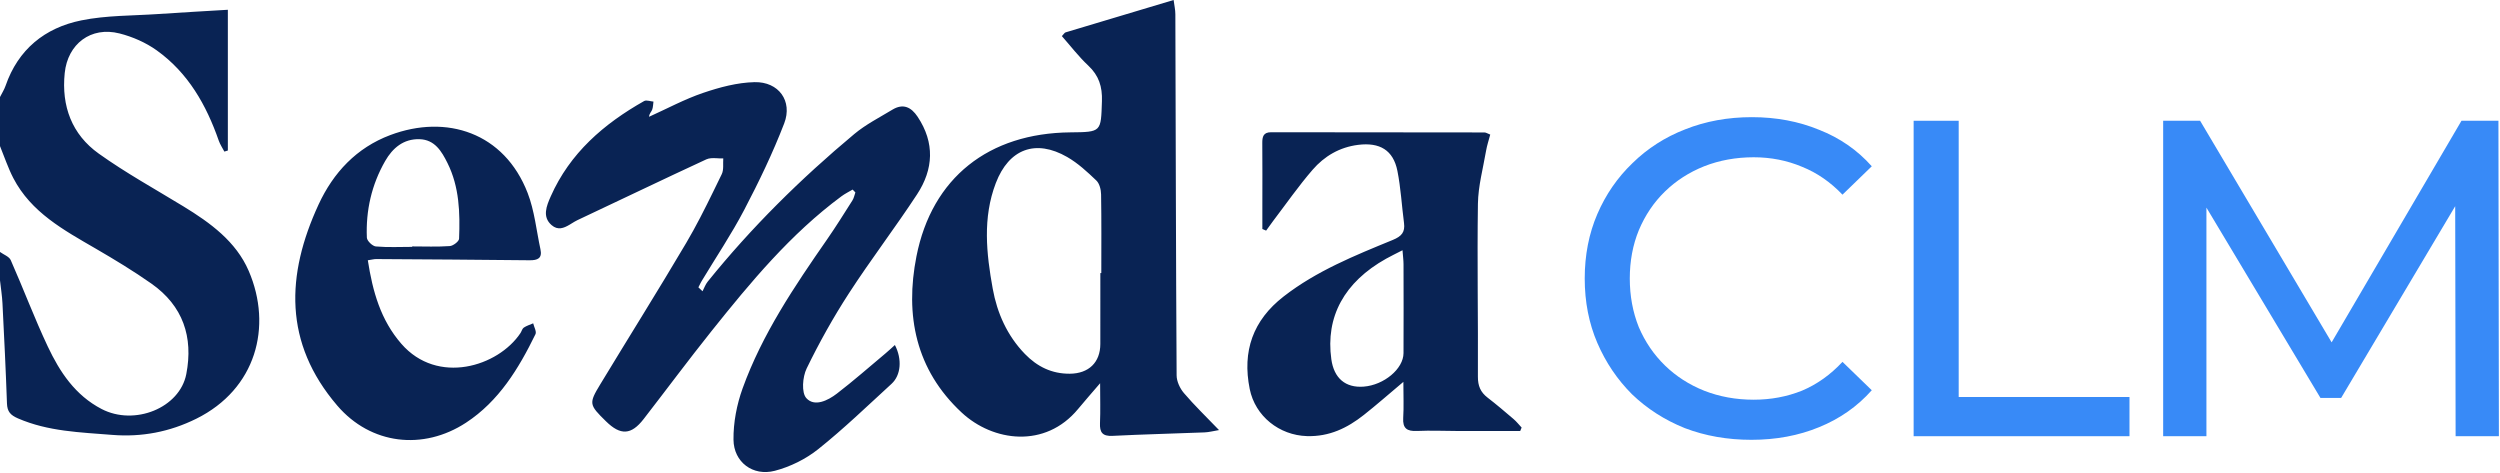 <svg width="1326" height="251" viewBox="0 0 1326 251" fill="none" xmlns="http://www.w3.org/2000/svg">
<path fill-rule="evenodd" clip-rule="evenodd" d="M0 51.472C0.996 49.481 2.234 47.571 2.954 45.488C9.609 26.217 23.767 14.742 43.123 10.812C56.474 8.099 70.447 8.368 84.15 7.427C96.137 6.607 108.129 5.953 120.853 5.184V79.831C120.237 80.026 119.621 80.216 119.005 80.405C117.997 78.472 116.737 76.624 116.023 74.582C109.43 55.666 99.787 38.649 83.165 26.739C77.368 22.585 70.315 19.493 63.366 17.732C48.224 13.893 35.897 23.268 34.32 38.776C32.535 56.268 38.085 71.283 52.398 81.489C66.711 91.707 82.227 100.273 97.277 109.458C111.566 118.179 125.206 128.098 131.925 143.704C144.637 173.245 135.811 206.377 104.139 222.08C90.04 229.068 75.186 231.931 59.491 230.663C42.57 229.303 25.54 228.861 9.54 221.919C5.55 220.192 3.846 218.316 3.696 214.008C3.08 196.28 2.199 178.563 1.307 160.852C1.1 156.79 0.449 152.751 0 148.707V133.641C1.952 135.063 4.859 136.073 5.7 137.978C12.424 153.176 18.257 168.775 25.344 183.795C31.712 197.284 39.853 209.63 53.895 216.939C71.357 226.016 95.336 216.394 98.814 198.397C102.614 178.735 97.052 162.218 80.333 150.445C70.804 143.744 60.786 137.685 50.7 131.828C33.796 122.011 16.518 112.671 7.059 94.45C4.249 89.028 2.326 83.153 0 77.49V51.472ZM415.943 65.443C409.904 81.14 402.54 96.401 394.727 111.324C387.957 124.25 379.77 136.436 372.228 148.96L371.597 150.093L370.426 152.408C371.157 153.102 371.888 153.791 372.625 154.485C373.512 152.787 374.151 150.888 375.331 149.419C398.527 120.641 424.735 94.772 453.107 71.094C459.193 66.017 466.47 62.317 473.31 58.18C478.981 54.743 483.27 56.757 486.702 61.921C495.896 75.725 495.148 89.763 486.414 103.074C474.766 120.842 461.812 137.761 450.257 155.581C441.967 168.369 434.488 181.76 427.838 195.455C425.673 199.924 425.011 208.237 427.694 211.186C432.001 215.931 439.071 212.466 443.849 208.799C452.727 201.989 461.139 194.577 469.723 187.394C471.352 186.034 472.89 184.571 474.657 182.993C478.584 190.595 477.852 199.017 472.884 203.573C460.062 215.311 447.528 227.428 433.958 238.254C427.378 243.504 419.098 247.595 410.929 249.717C399.333 252.729 389.183 245.122 389.045 233.234C388.941 224.146 390.778 214.588 393.881 205.994C404.279 177.216 421.321 151.984 438.679 126.987C443.366 120.234 447.724 113.246 452.129 106.298C452.917 105.059 453.194 103.493 453.7 102.076C453.211 101.565 452.722 101.054 452.238 100.544C450.246 101.731 448.139 102.753 446.285 104.13C419.294 124.118 398.119 149.672 377.392 175.604C365.123 190.962 353.401 206.757 341.357 222.299C334.787 230.767 329.139 231.043 321.425 223.475C312.437 214.657 312.207 214.043 318.396 203.82C333.538 178.811 349.095 154.043 363.96 128.868C369.176 120.039 373.797 110.851 378.314 101.62L382.815 92.385C383.973 90.027 383.397 86.832 383.621 84.026C383.019 84.049 382.4 84.036 381.774 84.01L379.89 83.914C378.007 83.824 376.165 83.821 374.651 84.52C351.789 95.082 329.105 106.04 306.306 116.746C305.267 117.234 304.22 117.888 303.16 118.541L302.095 119.187C299.067 120.979 295.922 122.313 292.551 119.391C287.514 115.019 289.845 109.276 292.108 104.17C302.275 81.215 320.233 65.696 341.644 53.596C342.313 53.217 343.252 53.307 344.24 53.484L345.436 53.715C345.834 53.789 346.225 53.854 346.596 53.883C346.389 55.34 346.412 56.895 345.893 58.237C345.473 59.328 344.396 60.165 344.253 61.944C353.793 57.641 363.085 52.615 372.953 49.264C381.704 46.287 391.06 43.78 400.203 43.573C413.019 43.281 420.503 53.584 415.943 65.443ZM622.482 0C622.845 2.823 623.404 5.181 623.409 7.544L623.678 103.322C623.773 135.248 623.89 167.174 624.077 199.099C624.094 202.272 625.833 206.001 627.946 208.479C633.496 214.997 639.697 220.963 646.571 228.112C643.48 228.623 641.223 229.248 638.937 229.34C622.655 229.982 606.362 230.367 590.091 231.181C584.714 231.451 583.229 229.323 583.436 224.412C583.718 217.951 583.505 211.463 583.505 203.264C578.755 208.801 575.22 212.811 571.812 216.93C554.407 237.992 526.726 234.297 510.081 218.829C485.624 196.098 479.935 167.148 486.079 135.995C494.323 94.154 524.515 70.62 567.724 70.206C584.299 70.046 583.931 70.029 584.466 53.626C584.72 45.984 582.86 40.075 577.206 34.779C572.128 30.023 567.862 24.412 563.216 19.157C564.247 18.09 564.621 17.344 565.173 17.177C583.983 11.503 602.804 5.886 622.482 0ZM528.182 97.097C521.118 115.565 523.173 134.498 526.547 153.144C528.867 165.989 534.176 178.003 543.601 187.733C550.129 194.469 557.902 198.301 567.448 198.221C577.465 198.141 583.58 192.231 583.614 182.478C583.66 169.931 583.626 157.384 583.626 144.831H584.132L584.163 123.958C584.164 117.001 584.135 110.043 584.017 103.086C583.977 100.579 583.183 97.349 581.49 95.737C576.723 91.182 571.743 86.552 566.06 83.287C549.272 73.637 535.12 78.99 528.182 97.097ZM743.888 132.726C740.306 134.573 737.698 135.818 735.182 137.224C712.999 149.639 702.999 168.016 706.137 190.552C707.547 200.632 713.65 205.807 723.288 205.067C734.042 204.241 744.383 195.652 744.423 187.304C744.504 171.596 744.469 155.887 744.429 140.179C744.423 138.022 744.124 135.87 743.888 132.726ZM669.554 121.464C669.554 117.236 669.548 113.013 669.554 108.79C669.554 97.838 669.629 86.886 669.52 75.933C669.485 72.514 670.055 70.133 674.252 70.139C711.946 70.196 749.639 70.19 787.333 70.248C788.156 70.248 788.985 70.833 790.424 71.378C789.647 74.327 788.709 77.092 788.219 79.938C786.619 89.295 784.034 98.664 783.89 108.068C783.441 138.63 784.034 169.215 783.878 199.789C783.855 204.665 785.26 208.004 789.002 210.89C793.718 214.522 798.254 218.383 802.78 222.256C804.352 223.598 805.653 225.262 807.075 226.782C806.822 227.39 806.562 227.998 806.309 228.612C795.41 228.612 784.517 228.63 773.624 228.607C766.272 228.595 758.903 228.239 751.568 228.584C746.231 228.83 743.922 227.195 744.262 221.642C744.625 215.813 744.348 209.949 744.348 202.542C736.501 209.134 730.093 214.791 723.386 220.081C714.588 227.029 705.054 231.676 693.171 231.309C678.576 230.861 665.766 220.798 662.847 206.312C658.817 186.289 664.522 169.915 680.867 157.23C698.301 143.69 718.572 135.537 738.729 127.264C743.462 125.319 745.315 123.111 744.688 118.274C743.479 109.066 742.995 99.731 741.187 90.644C738.982 79.582 731.78 75.417 720.397 76.828C710.466 78.062 702.423 82.858 696.188 90.064C688.732 98.681 682.203 108.09 675.288 117.173C673.999 118.859 672.79 120.603 671.552 122.319C670.884 122.032 670.216 121.745 669.554 121.464ZM218.623 130.941V130.7C225.284 130.7 231.962 130.981 238.589 130.517C240.385 130.385 243.443 128.038 243.494 126.621C244.036 112.892 243.673 99.168 237.346 86.478C234.242 80.253 230.615 74.068 222.515 73.827C214.011 73.575 208.225 78.537 204.298 85.399C197.101 97.958 193.975 111.676 194.586 126.076C194.66 127.757 197.562 130.563 199.347 130.718C205.726 131.286 212.192 130.941 218.623 130.941ZM195.092 138.05C197.683 154.676 201.874 169.685 212.877 182.347C232.055 204.412 264.198 194.464 276.058 176.661C276.686 175.709 276.968 174.338 277.82 173.764C279.317 172.76 281.125 172.226 282.8 171.492C283.255 173.437 284.694 175.858 284.015 177.252C275.12 195.479 264.589 212.794 247.202 224.177C224.472 239.065 196.658 235.864 178.897 215.135C150.375 181.853 151.728 145.789 168.965 108.492C176.795 91.561 189.081 78.377 207.004 71.641C236.764 60.454 267.439 70.276 279.864 102.364C283.514 111.79 284.498 122.238 286.657 132.226C287.7 137.034 285.172 138.096 280.86 138.044C253.748 137.74 226.637 137.585 199.52 137.407C198.42 137.401 197.32 137.717 195.092 138.05Z" fill="#092354"/>
<path d="M1147.34 231.364V64.055H1166.94L1241.99 190.493H1231.47L1305.57 64.055H1325.17L1325.41 231.364H1302.46L1302.22 100.146H1307.72L1241.75 211.048H1230.76L1164.31 100.146H1170.29V231.364H1147.34Z" fill="#388AF7"/>
<path d="M1014.99 231.364V64.055H1038.89V210.57H1129.48V231.364H1014.99Z" fill="#388AF7"/>
<path d="M928.972 233.277C916.225 233.277 904.433 231.205 893.598 227.062C882.922 222.76 873.601 216.785 865.633 209.136C857.826 201.329 851.691 192.246 847.229 181.889C842.768 171.532 840.537 160.139 840.537 147.71C840.537 135.281 842.768 123.889 847.229 113.531C851.691 103.174 857.905 94.171 865.872 86.523C873.84 78.715 883.161 72.74 893.837 68.597C904.672 64.295 916.464 62.144 929.211 62.144C942.118 62.144 953.989 64.374 964.824 68.836C975.818 73.138 985.14 79.591 992.788 88.196L977.252 103.254C970.879 96.561 963.708 91.622 955.741 88.435C947.774 85.089 939.249 83.416 930.167 83.416C920.766 83.416 912.002 85.009 903.876 88.196C895.908 91.383 888.977 95.844 883.081 101.581C877.186 107.317 872.565 114.169 869.219 122.136C866.032 129.944 864.438 138.468 864.438 147.71C864.438 156.952 866.032 165.556 869.219 173.524C872.565 181.331 877.186 188.103 883.081 193.84C888.977 199.576 895.908 204.038 903.876 207.224C912.002 210.411 920.766 212.005 930.167 212.005C939.249 212.005 947.774 210.411 955.741 207.224C963.708 203.878 970.879 198.779 977.252 191.928L992.788 206.985C985.14 215.59 975.818 222.123 964.824 226.584C953.989 231.046 942.038 233.277 928.972 233.277Z" fill="#388AF7"/>
</svg>
